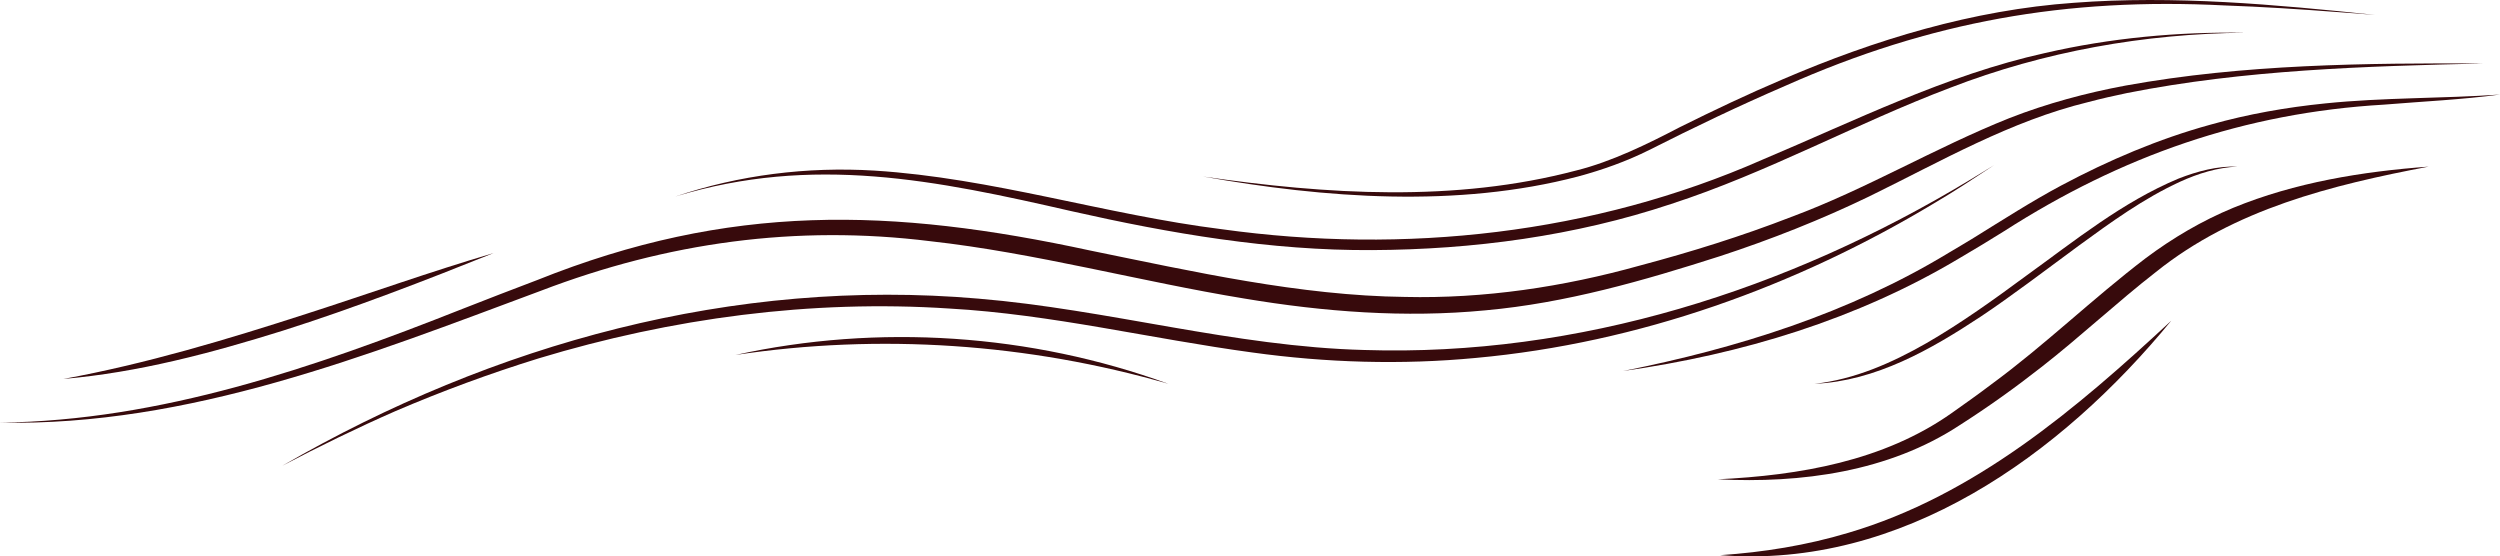 <?xml version="1.0" encoding="UTF-8"?> <svg xmlns="http://www.w3.org/2000/svg" id="Layer_2" data-name="Layer 2" viewBox="0 0 1405.61 312.81"><defs><style> .cls-1 { fill: #370a0c; stroke-width: 0px; } </style></defs><g id="Layer_1-2" data-name="Layer 1"><g><path class="cls-1" d="M158.92,261.76c118.75-68.62,253.59-105.73,391.14-93.86,72.86,6.05,143.77,27.01,217,28.88,120.58,3.85,238.21-33.77,340.78-95.79,0,0,13.36-8.17,13.36-8.17-10.65,7.01-22.24,14.7-33.05,21.04-78.41,47.28-166.91,79.02-258.34,87.38-41.81,3.98-84.13,2.71-125.71-3.06-56.88-7.69-112.8-21.46-170.18-24.7-77.84-5.15-156.39,5.41-230.96,27.98-27.25,8.42-54.41,18.43-80.64,29.69-21.06,9.22-43.05,19.93-63.42,30.63h0Z"></path><path class="cls-1" d="M0,237.63c90.42-1.1,176.83-31.05,260.01-63.95,13.96-5.44,27.92-10.92,41.98-16.2,108.27-43.4,199.18-40.8,311.22-16.57,57.68,11.76,117.77,25.36,176.71,26.04,44.62,1.05,89.06-5.63,131.99-17.61,28.84-7.66,57.36-16.55,85.17-27.34,42.21-15.66,80.93-38.94,122.75-55.61,21.1-8.24,43.03-14.14,65.27-18.28,66.56-12.07,134.5-12.67,201.91-12.44-67.23,1.56-134.96,3.53-201.08,16.64-7.31,1.5-14.57,3.17-21.77,5.07-43.92,10.69-82.64,33.23-123.13,53.02-27.1,13.11-55.22,24.21-83.82,33.59-43.05,13.8-86.86,26.44-132.05,30.5-45.18,4.36-90.94.84-135.52-6.63-58.09-9.5-118.15-25.79-176.59-32.24-75.49-9.37-147.96.73-218.87,27.84C206.35,199.86,106.11,239.73,0,237.63h0Z"></path><path class="cls-1" d="M277.48,142.3c-39.06,15.69-78.38,30.89-118.52,43.64-40.17,12.55-81.26,23.52-123.31,27.12,46.54-8.52,91.86-22.15,136.8-36.67,35.03-11.27,69.7-23.69,105.02-34.09h0Z"></path><path class="cls-1" d="M413.5,199.58c80.38-17.71,166.06-11.94,243.4,16.22-78.89-22.75-162.19-28.41-243.4-16.22h0Z"></path><path class="cls-1" d="M379.69,110.5c35.9-12.16,74.14-16.88,111.97-14.58,66.18,4.12,129.84,24.8,195.44,32.98,102.37,14.24,208.71,2.72,303.64-39.04,52.15-21.97,103.33-47.67,158.98-60.02,36.88-8.53,74.82-12.01,112.62-11.44-56.59.52-113.01,10.51-165.83,30.94-53.01,20.06-102.89,47.84-156.95,65.35-54.07,18.04-111.25,25.65-168.14,25.93-56.94.34-113.51-9.35-168.77-21.84-76.48-17.51-145.51-31.89-222.95-8.28h0Z"></path><path class="cls-1" d="M676.39,99.25c69.33,10.08,141.58,14.69,209.93-3.42,19.82-4.93,40.11-14.91,58.2-24.35,19.02-9.44,38.19-18.57,57.74-26.86,52.02-22.37,107.05-39.05,163.76-43.05,56.51-4.29,113.19.98,169.38,6.81-7.05-.53-14.09-1.11-21.14-1.6-21.13-1.59-42.28-2.98-63.45-3.72-88.91-4.54-165.62,8.99-247.01,45.18-25.9,11.16-51.34,23.36-76.56,36.11-12.78,6.38-26.27,11.18-40,14.88-67.83,17.8-142.48,12.19-210.86.02h0Z"></path></g><path class="cls-1" d="M912.72,208.57c64.02-12.76,126.99-32.46,183.04-66.5,3.91-2.22,10.07-6.03,13.99-8.37,16.28-10.06,32.39-20.44,49.28-29.47,26.64-14.18,54.62-26.12,83.75-34.13,21.13-5.97,42.85-9.77,64.67-11.97,32.65-3.34,65.48-2.69,98.16-4.97-21.65,2.89-43.52,3.88-65.23,5.67-78.61,4.59-147.58,28.82-213.67,71.2-7.91,4.94-16.5,10.17-24.58,14.88-57.86,34.67-122.93,54.26-189.42,63.67h0Z"></path><path class="cls-1" d="M1020.18,215.8c22.47-2.45,43.5-11.75,62.96-22.87,19.51-11.26,37.82-24.43,55.95-37.8,27.39-19.75,54.27-41.58,85.77-54.72,10.54-4.12,21.79-7.14,33.17-6.74-11.27.47-22.2,3.89-32.4,8.55-20.46,9.42-38.8,22.73-56.95,35.97-16.16,11.91-38.47,28.81-54.96,39.77-28.09,18.55-59.13,36.31-93.54,37.84h0Z"></path><path class="cls-1" d="M965.87,269.48c45.85-2.2,93.11-10.24,131.35-37.16,7.49-5.31,15.23-10.76,22.51-16.31,30.11-22.09,56.86-48.14,86.59-70.78,15.15-11.37,31.75-21.13,49.28-28.38,34.85-14.3,72.57-20.42,109.91-23.17-54.52,10.38-109.22,23.84-153.36,59.25-21.82,16.97-42.48,36.4-64.48,53.54-14.71,11.56-30.16,22.57-45.92,32.63-39.89,26.19-89.12,32.76-135.86,30.39h0Z"></path><path class="cls-1" d="M967.16,312.14c24.4-1.63,48.62-5.54,72.02-12.56,70.96-20.9,128.27-69.79,181.59-119.26-62.03,75.61-151.47,139.83-253.61,131.82h0Z"></path></g></svg> 